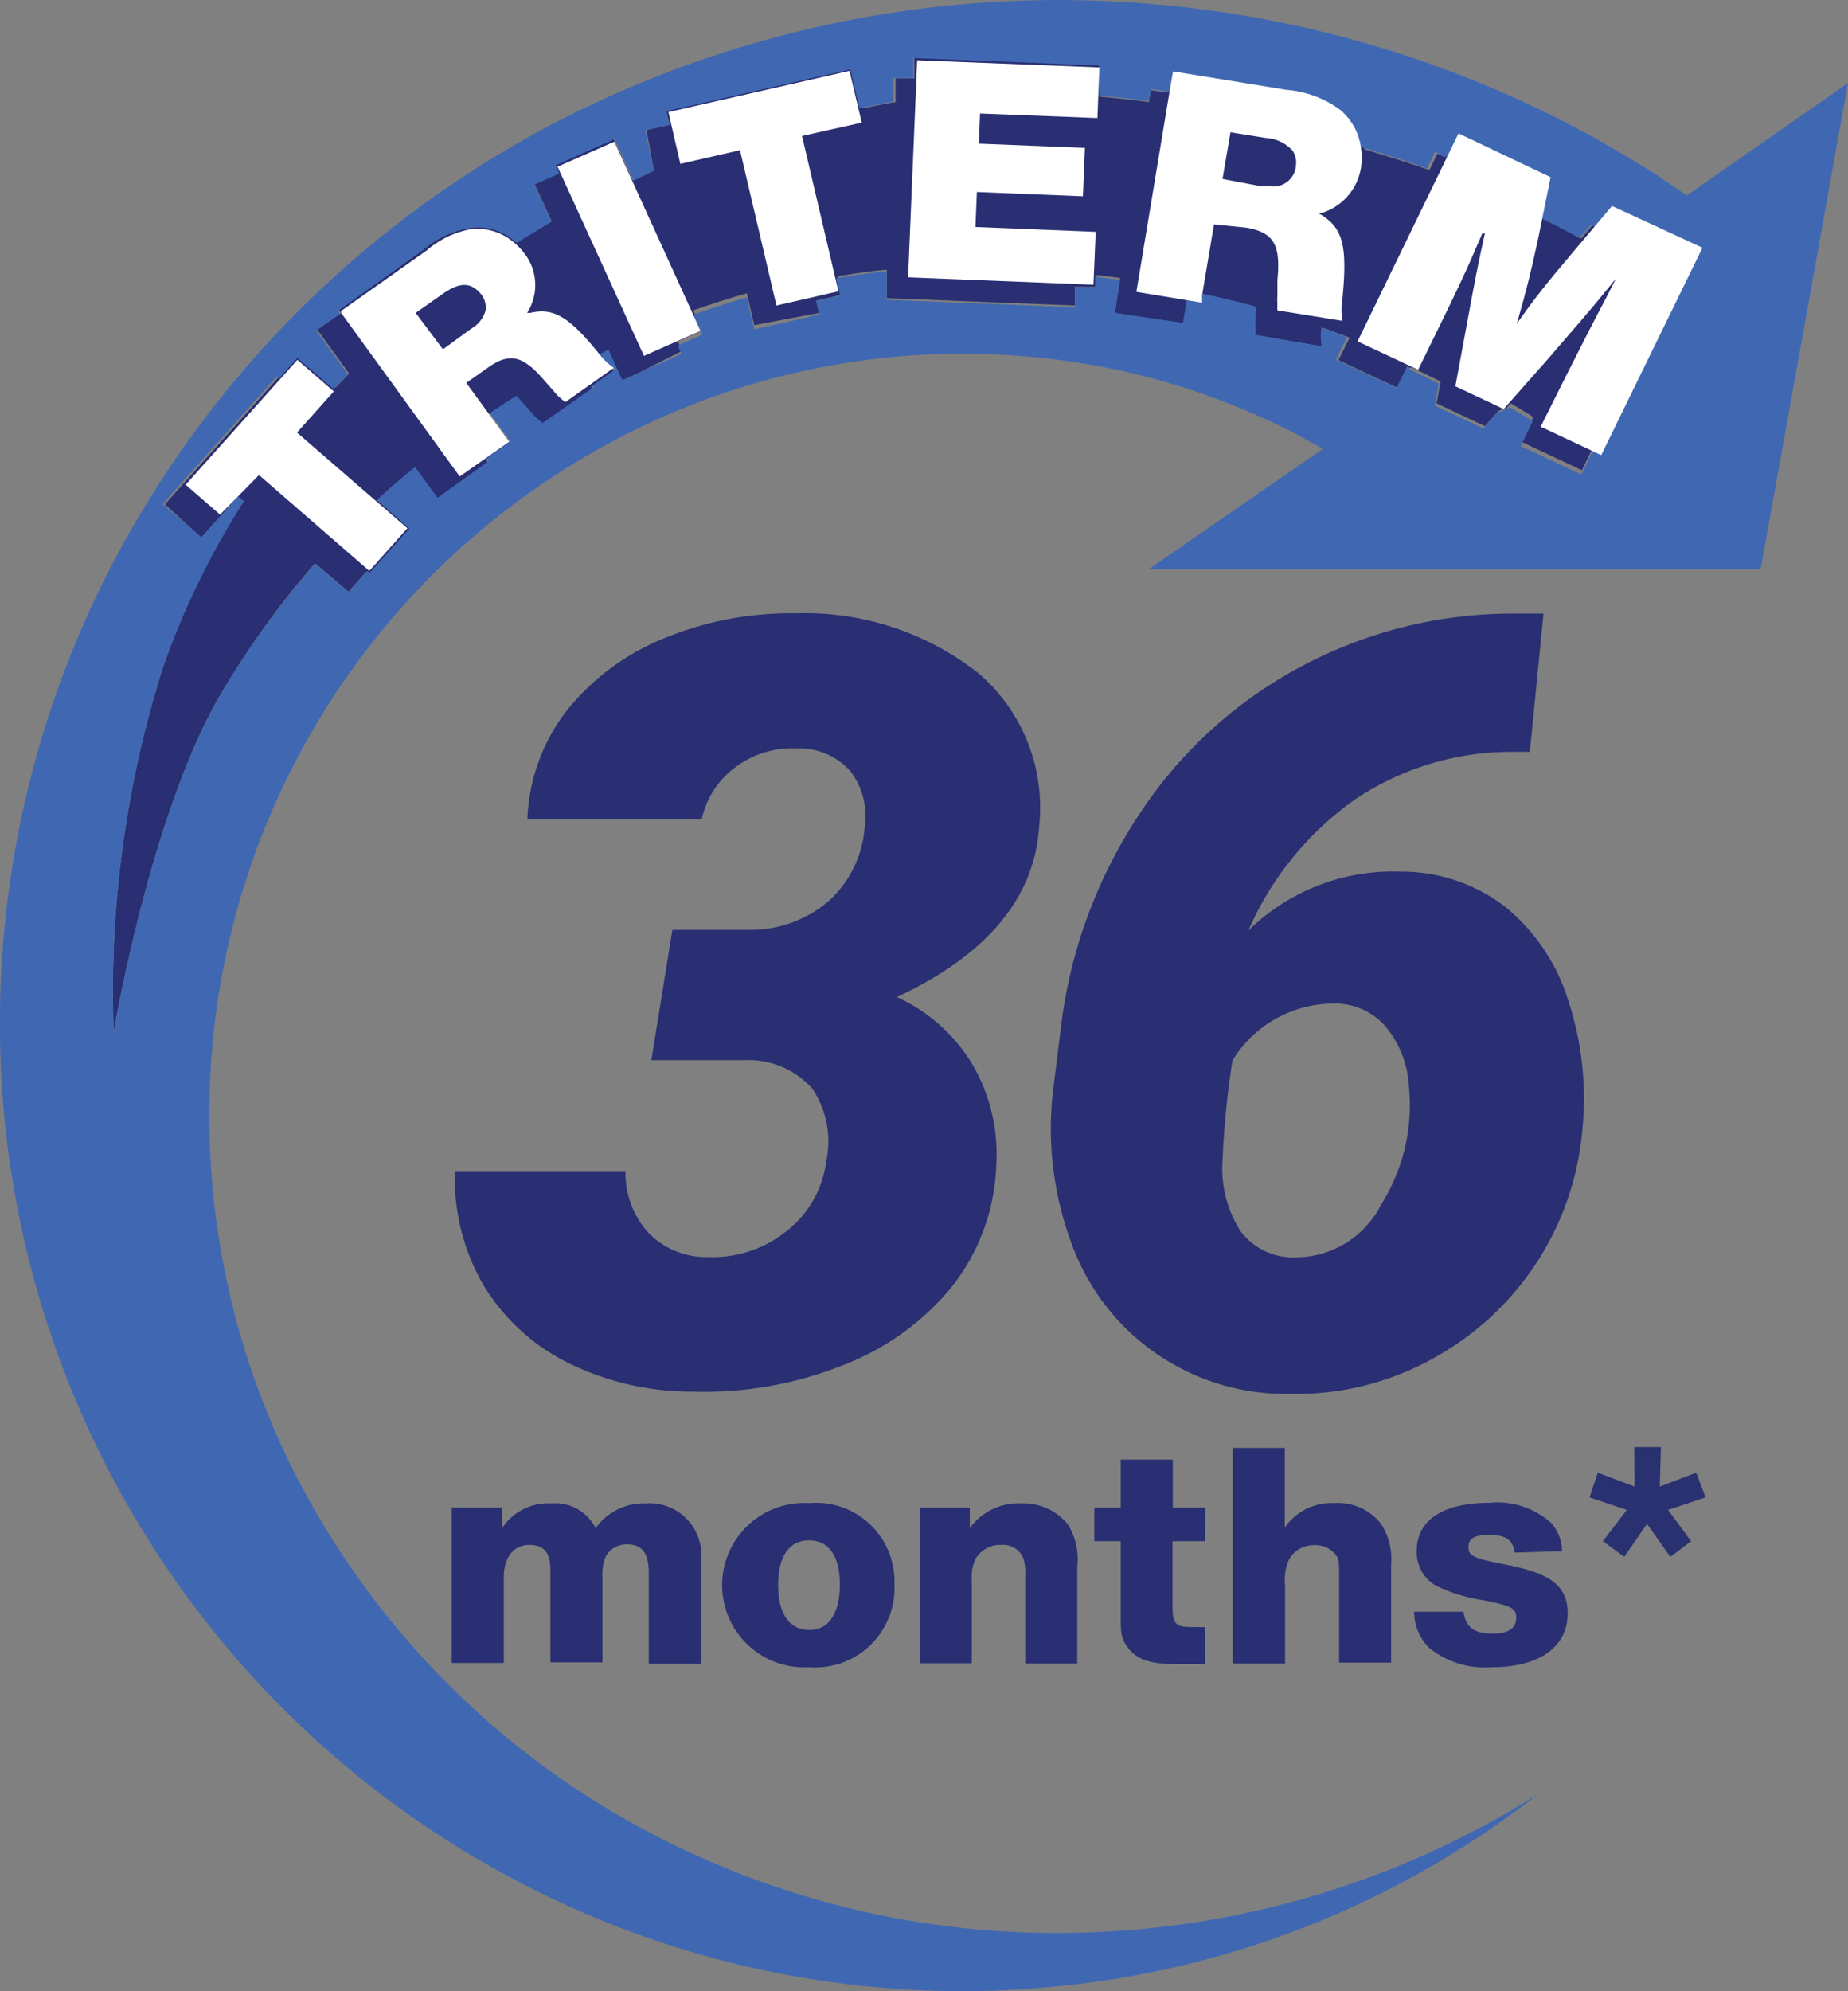 <svg id="Layer_1" data-name="Layer 1" xmlns="http://www.w3.org/2000/svg" viewBox="0 0 65 70"><rect x="0" y="0" width="65" height="70" fill="#808080" stroke="none"/><defs><style>.cls-1{fill:#292f72;}.cls-2{fill:#293171;}.cls-3{fill:#4068b2;}.cls-4{fill:#fff;}</style></defs><title>triterm-36MsDis2</title><path class="cls-1" d="M56.67,7.12,56,7.93l0,0-.39.46Q55,8,54.35,7.75l.32-1.57L51.35,4.6l-.09,0-.45.92-.25-.12-.28.58c-.75-.26-1.52-.5-2.29-.73v0h0v0a2.17,2.17,0,0,0-.18-.58,2.14,2.14,0,0,0-.14-.27l-.11-.16a2.23,2.23,0,0,0-.36-.38,3.75,3.75,0,0,0-1.9-.7l-4-.66h0L41,3.25l-.52-.08-.07.42c-.6-.08-1.15-.14-1.72-.19l0-1.11L32.16,2l0,.76-.66,0,0,.83c-.38.06-.76.14-1.14.22L30,2.37,23.43,3.86h0l.12.53-.81.18L23,6l-.75.34-.67-1.46-2.08.92.13.29,0,0-.83.37.6,1.31c-.43.24-.82.49-1.23.74A2,2,0,0,0,16.59,8a3.38,3.38,0,0,0-1.67.75l-3,2.15.08.1-.84.59,1.12,1.54-.47.49-1.31-1.14-.7.78,0,0-4,4.47L7.08,18.9l.63-.71,0,0,.63-.7.08.07,0,0,.09.07A28.61,28.61,0,0,0,5.72,23.5,37.71,37.71,0,0,0,4,36.27S5.3,28.55,7.8,24.34a31,31,0,0,1,3.28-4.54l1.18,1,.63-.71.11.1,1.44-1.61,0,0-1.18-1c.42-.38.85-.76,1.3-1.12l.79,1.08,1.82-1.28-.08-.1.84-.59-.72-1c.31-.2.62-.41.94-.61l.15.17.31.35a2.18,2.18,0,0,0,.23.25,2,2,0,0,0,.23.19l1.82-1.28-.07,0-.05,0,.89-.63-.07,0a2.11,2.11,0,0,1-.54-.5l0,0,.33-.17.49,1.07L24,12.33,23.84,12l.87-.39-.32-.7c.62-.22,1.24-.42,1.88-.6l.26,1.12L28.81,11l-.1-.43.9-.21-.15-.65c.57-.09,1.15-.18,1.73-.23l0,1,6.62.26,0-.66.76,0,0-.41.83.1L39.21,11l2.41.39.13-.75.62.1.06-.35.82.18.91.23,0,.31a2.39,2.39,0,0,0,0,.37,2.14,2.14,0,0,0,0,.32l2.41.39,0-.08a1.64,1.64,0,0,1,0-.58l.9.34h0l-.39.79,2.13,1,.36-.74.1,0,0,0,1,.49-.14.77,1.7.8.47-.53.17-.08.1,0,0,0,.17-.19c.27.15.53.32.79.48l-.19.39-.23.48,2.13,1v0l.35-.72.34.16.09,0L60,8.8l0-.09Zm0,.06L56,8h0Zm-2.38.54h0l.31-1.52Zm-3-3.1-.43.88h0Zm-1.75,8.25h0Zm6.43,3h0l.34.16Z" transform="translate(0 0)"/><path class="cls-1" d="M17.66,53.72a1.94,1.94,0,0,1,1.72-.87,1.6,1.6,0,0,1,1.57.87,2.08,2.08,0,0,1,1.76-.87,1.82,1.82,0,0,1,1.95,2v3.64H22.82V55.29c0-.68-.23-1-.76-1a.83.83,0,0,0-.75.42,1.57,1.57,0,0,0-.12.73v3H19.36V55.21c0-.62-.22-.9-.74-.9s-.9.39-.9,1.15v3H15.89V53h1.76Z" transform="translate(0 0)"/><path class="cls-1" d="M28.46,52.84a2.89,2.89,0,1,0,0,5.77,2.79,2.79,0,0,0,3-2.92A2.76,2.76,0,0,0,28.46,52.84Zm0,4.46c-.69,0-1.09-.57-1.09-1.58s.39-1.57,1.09-1.57,1.08.57,1.08,1.55S29.17,57.3,28.48,57.3Z" transform="translate(0 0)"/><path class="cls-1" d="M34.11,53.72a2.11,2.11,0,0,1,1.82-.87,2,2,0,0,1,1.63.74,2.31,2.31,0,0,1,.33,1.49v3.4H36.06V55.36a1.48,1.48,0,0,0-.09-.64.77.77,0,0,0-.75-.41,1,1,0,0,0-.9.48,1.48,1.48,0,0,0-.14.75v2.93H32.35V53h1.76Z" transform="translate(0 0)"/><path class="cls-1" d="M42.38,54.18H41.24v2.25c0,.66.1.77.7.77l.44,0V58.5c-.42,0-.66,0-1,0-.9,0-1.36-.15-1.67-.53s-.29-.57-.29-1.42V54.18h-.93V53h.93V51.31h1.83V53h1.14Z" transform="translate(0 0)"/><path class="cls-1" d="M45.19,53.7a2,2,0,0,1,1.75-.86,1.91,1.91,0,0,1,1.65.75A2.28,2.28,0,0,1,48.93,55v3.45H47.1V55.35c0-.42,0-.59-.17-.75a.88.88,0,0,0-.7-.28,1,1,0,0,0-.88.48,1.74,1.74,0,0,0-.15.93v2.75H43.36V50.9h1.83Z" transform="translate(0 0)"/><path class="cls-1" d="M53.28,54.58c-.07-.45-.31-.62-.9-.62s-.73.16-.73.44.17.39,1.3.6c1.61.31,2.19.76,2.19,1.72,0,1.18-1,1.89-2.67,1.89a3.12,3.12,0,0,1-2.2-.68,1.78,1.78,0,0,1-.53-1.27h1.74c.06.53.37.77,1,.77s.85-.22.85-.56-.16-.41-1.18-.62a5.65,5.65,0,0,1-1.63-.5,1.35,1.35,0,0,1-.69-1.23c0-1.08.92-1.69,2.56-1.69a2.83,2.83,0,0,1,2.16.7,1.49,1.49,0,0,1,.39,1Z" transform="translate(0 0)"/><polygon class="cls-2" points="58.67 53.08 59.48 54.18 58.75 54.73 57.93 53.57 57.13 54.73 56.38 54.18 57.22 53.08 55.91 52.64 56.2 51.77 57.49 52.26 57.48 50.87 58.42 50.87 58.38 52.26 59.66 51.77 59.99 52.64 58.67 53.08"/><path class="cls-1" d="M55.14,35.11a6.84,6.84,0,0,0-2.22-3.25,6,6,0,0,0-3.68-1.22,7.28,7.28,0,0,0-5.33,2.07,11,11,0,0,1,3.8-4.64,9.89,9.89,0,0,1,5.54-1.64h.56l.48-4.86H53.16a15.79,15.79,0,0,0-7.45,1.89,15.51,15.51,0,0,0-5.64,5.17A17.25,17.25,0,0,0,37.33,36l-.28,2.25a11.53,11.53,0,0,0,.61,5.38A8,8,0,0,0,45.37,49a9.91,9.91,0,0,0,5.29-1.39,10.15,10.15,0,0,0,5-7.93A11,11,0,0,0,55.14,35.11Zm-6.57,7.25a3.37,3.37,0,0,1-3,1.84,2.31,2.31,0,0,1-1.93-.91A4.09,4.09,0,0,1,43,40.8a31.1,31.1,0,0,1,.35-3.52,4.18,4.18,0,0,1,3.58-2,2.34,2.34,0,0,1,1.8.8,3.57,3.57,0,0,1,.82,2.06A6.55,6.55,0,0,1,48.57,42.36Z" transform="translate(0 0)"/><path class="cls-1" d="M23.65,32.69l2.73,0a4.23,4.23,0,0,0,2.75-1,3.87,3.87,0,0,0,1.28-2.58,2.61,2.61,0,0,0-.5-2A2.41,2.41,0,0,0,28,26.31a3.3,3.3,0,0,0-2.13.66,3.07,3.07,0,0,0-1.19,1.84l-6.13,0A6.63,6.63,0,0,1,19.92,25a8.41,8.41,0,0,1,3.46-2.57A11.68,11.68,0,0,1,28,21.56a9.87,9.87,0,0,1,6.42,2.11,6.22,6.22,0,0,1,2.13,5.38q-.24,3.77-5,6a6.05,6.05,0,0,1,2.69,2.43,6.3,6.3,0,0,1,.8,3.51,7.29,7.29,0,0,1-1.58,4.27A9.24,9.24,0,0,1,29.63,48a13.15,13.15,0,0,1-5.22.92,9.84,9.84,0,0,1-4.41-1,7.26,7.26,0,0,1-3-2.75,7.49,7.49,0,0,1-1-4H22a3.15,3.15,0,0,0,.78,2.14,2.84,2.84,0,0,0,2.14.88,4.12,4.12,0,0,0,2.73-.9,3.7,3.7,0,0,0,1.41-2.46,3.32,3.32,0,0,0-.49-2.56,3,3,0,0,0-2.39-1l-3.27,0Z" transform="translate(0 0)"/><path class="cls-3" d="M61.93,20,65,2.92,59.33,6.87l-1-.68Q57.16,5.45,56,4.8A38.91,38.91,0,0,0,40.61.15,38.53,38.53,0,0,0,20.14,4a37,37,0,0,0-8.48,5.82A36.55,36.55,0,0,0,5.22,17.6,34.9,34.9,0,0,0,0,36.43,34,34,0,0,0,19.65,66.85a33.56,33.56,0,0,0,18,2.93A32.55,32.55,0,0,0,54.1,63.07a31.7,31.7,0,0,1-16.53,4.88,30.66,30.66,0,0,1-16.15-4.33,29.32,29.32,0,0,1-11-11.73A27.8,27.8,0,0,1,7.48,36.67a26.76,26.76,0,0,1,17.27-22.6,26.25,26.25,0,0,1,14.14-1.15,25.12,25.12,0,0,1,6.56,2.27c.36.19.72.39,1.08.59L40.42,20ZM44.15,11.77a2.14,2.14,0,0,1,0-.32,2.39,2.39,0,0,1,0-.37l0-.31c-.73-.2-1.52-.38-2.35-.55l-.19,1.13L39.21,11l.19-1.16-.88-.11,0,.36-.71,0,0,.71-6.62-.26,0-1c-.6.05-1.19.14-1.78.24l.14.61-.85.19.11.48-2.28.52-.26-1.12c-.63.18-1.26.38-1.88.6l.32.7-.87.39.13.29-2.08.92-.49-1.07-.33.17,0,0a2.11,2.11,0,0,0,.54.5l.07,0-.89.63.05,0,.07,0-1.82,1.28a2,2,0,0,1-.23-.19,2.18,2.18,0,0,1-.23-.25l-.31-.35-.15-.17c-.33.2-.63.41-.94.61l.72,1-.84.59.08.1L15.39,17.5l-.79-1.08c-.46.37-.91.76-1.34,1.16l1.14,1L13,20.14l-.08-.07h0l-.66.74-1.18-1A31,31,0,0,0,7.8,24.34C5.3,28.55,4,36.27,4,36.27A37.71,37.71,0,0,1,5.72,23.5a28.61,28.61,0,0,1,2.86-5.88l-.2-.17-.63.7h0l-.66.74L5.72,17.72l4-4.47.08.07.66-.74,1.27,1.1h0l.51-.52-1.12-1.54.84-.59-.08-.1,3-2.15A3.38,3.38,0,0,1,16.59,8a2,2,0,0,1,1.58.54c.41-.25.81-.5,1.23-.74l-.6-1.31.87-.39-.13-.29,2.08-.92.67,1.46L23,6,22.7,4.58l.85-.19-.11-.48,6.47-1.47.32,1.37c.4-.08.79-.17,1.19-.23l0-.83.71,0,0-.71,6.52.26,0,1.06c.58.06,1.15.11,1.76.19l.07-.42,4,.66a3.7,3.7,0,0,1,1.87.69,2.24,2.24,0,0,1,.34.36c1.19.32,2.36.68,3.5,1.08l.28-.58L53.81,6.9l-.12.59.41.13c.5.24,1,.5,1.46.75l.39-.46,3.18,1.51-.51,1.05-3,6.21v0l-2.13-1,.23-.48.19-.39c-.26-.17-.53-.33-.81-.49l-.46.21-.47.53-1.7-.8.14-.77-1-.49-.1-.16-.39.8-2.13-1,.39-.79h0l-.9-.34a1.64,1.64,0,0,0,0,.58l0,.08Z" transform="translate(0 0)"/><polygon id="i" class="cls-4" points="21.61 4.98 19.61 5.86 22.65 12.51 24.64 11.63 21.61 4.98"/><path id="R" class="cls-4" d="M47.11,3.84a3.66,3.66,0,0,0-1.85-.68l-4-.65-.13.75-1.16,7,2.31.38,0-.25.42-2.5L43.82,8c1,.17,1.23.62,1.11,1.85l0,.51a2.32,2.32,0,0,0,0,.32s0,0,0,0v0a2.09,2.09,0,0,0,0,.23l2.29.37a2.35,2.35,0,0,1,0-.81c.18-1.85,0-2.45-.75-2.92l-.1-.06.11,0A2,2,0,0,0,47.87,5.9a2.28,2.28,0,0,0,0-.7A2.08,2.08,0,0,0,47.11,3.84Zm-1.53,2a.79.79,0,0,1-.88.71l-.33,0L43,6.29v0l.28-1.64,1.24.2a1.38,1.38,0,0,1,.94.44A.75.75,0,0,1,45.58,5.83Z" transform="translate(0 0)"/><polygon id="T_tri" data-name="T tri" class="cls-4" points="10.48 15.17 11.74 13.76 10.46 12.65 6.53 17.04 7.74 18.09 9.11 16.7 12.99 20.07 14.33 18.57 10.45 15.21 10.48 15.17"/><polygon id="T_term" data-name="T term" class="cls-4" points="30.31 4.31 29.88 2.49 23.51 3.94 23.93 5.76 26.03 5.28 26.04 5.33 27.31 10.74 29.49 10.24 28.21 4.78 30.31 4.31"/><path id="r-2" data-name="r" class="cls-4" d="M21.05,12.41l0,0C20,11.11,19.45,10.81,18.65,11l-.11,0,.06-.1a1.82,1.82,0,0,0-.16-2,2.22,2.22,0,0,0-.3-.32,2,2,0,0,0-1.55-.53A3.32,3.32,0,0,0,15,8.81l-3,2.12L12,11l4.17,5.75,1.74-1.22-1.51-2.07.81-.57c.73-.5,1.2-.38,1.94.49l.31.35a2.22,2.22,0,0,0,.2.22l.07.06.15.13,1.71-1.21A2.29,2.29,0,0,1,21.05,12.41Zm-4.47-.86-1,.73L14.62,11l.94-.66c.61-.43,1-.43,1.36,0a.75.75,0,0,1,.16.57A1.06,1.06,0,0,1,16.58,11.55Z" transform="translate(0 0)"/><polygon id="e" class="cls-4" points="38.6 4.15 38.67 2.37 32.26 2.12 31.94 9.75 38.46 10.01 38.54 8.15 34.31 7.98 34.36 6.75 38.09 6.9 38.16 5.2 34.43 5.05 34.47 3.99 38.6 4.15"/><path id="m" class="cls-4" d="M55.33,8.86c-1,1.18-1.36,1.65-1.81,2.28l-.17.24.08-.28c.22-.75.44-1.62.68-2.75l.43-2.12L51.3,4.69,47.75,12l2.13,1,.69-1.41c.71-1.45,1-2.05,1.57-3.39l.09,0c-.25,1.11-.36,1.7-.64,3.22l-.4,2.16,1.7.8,1.53-1.73c1.14-1.32,1.44-1.66,2.12-2.49l.3-.37-.29.57c-.61,1.16-.83,1.59-1.47,2.86v0l-.33.66L54.19,15l2.13,1,3.56-7.29L56.7,7.24Z" transform="translate(0 0)"/></svg>